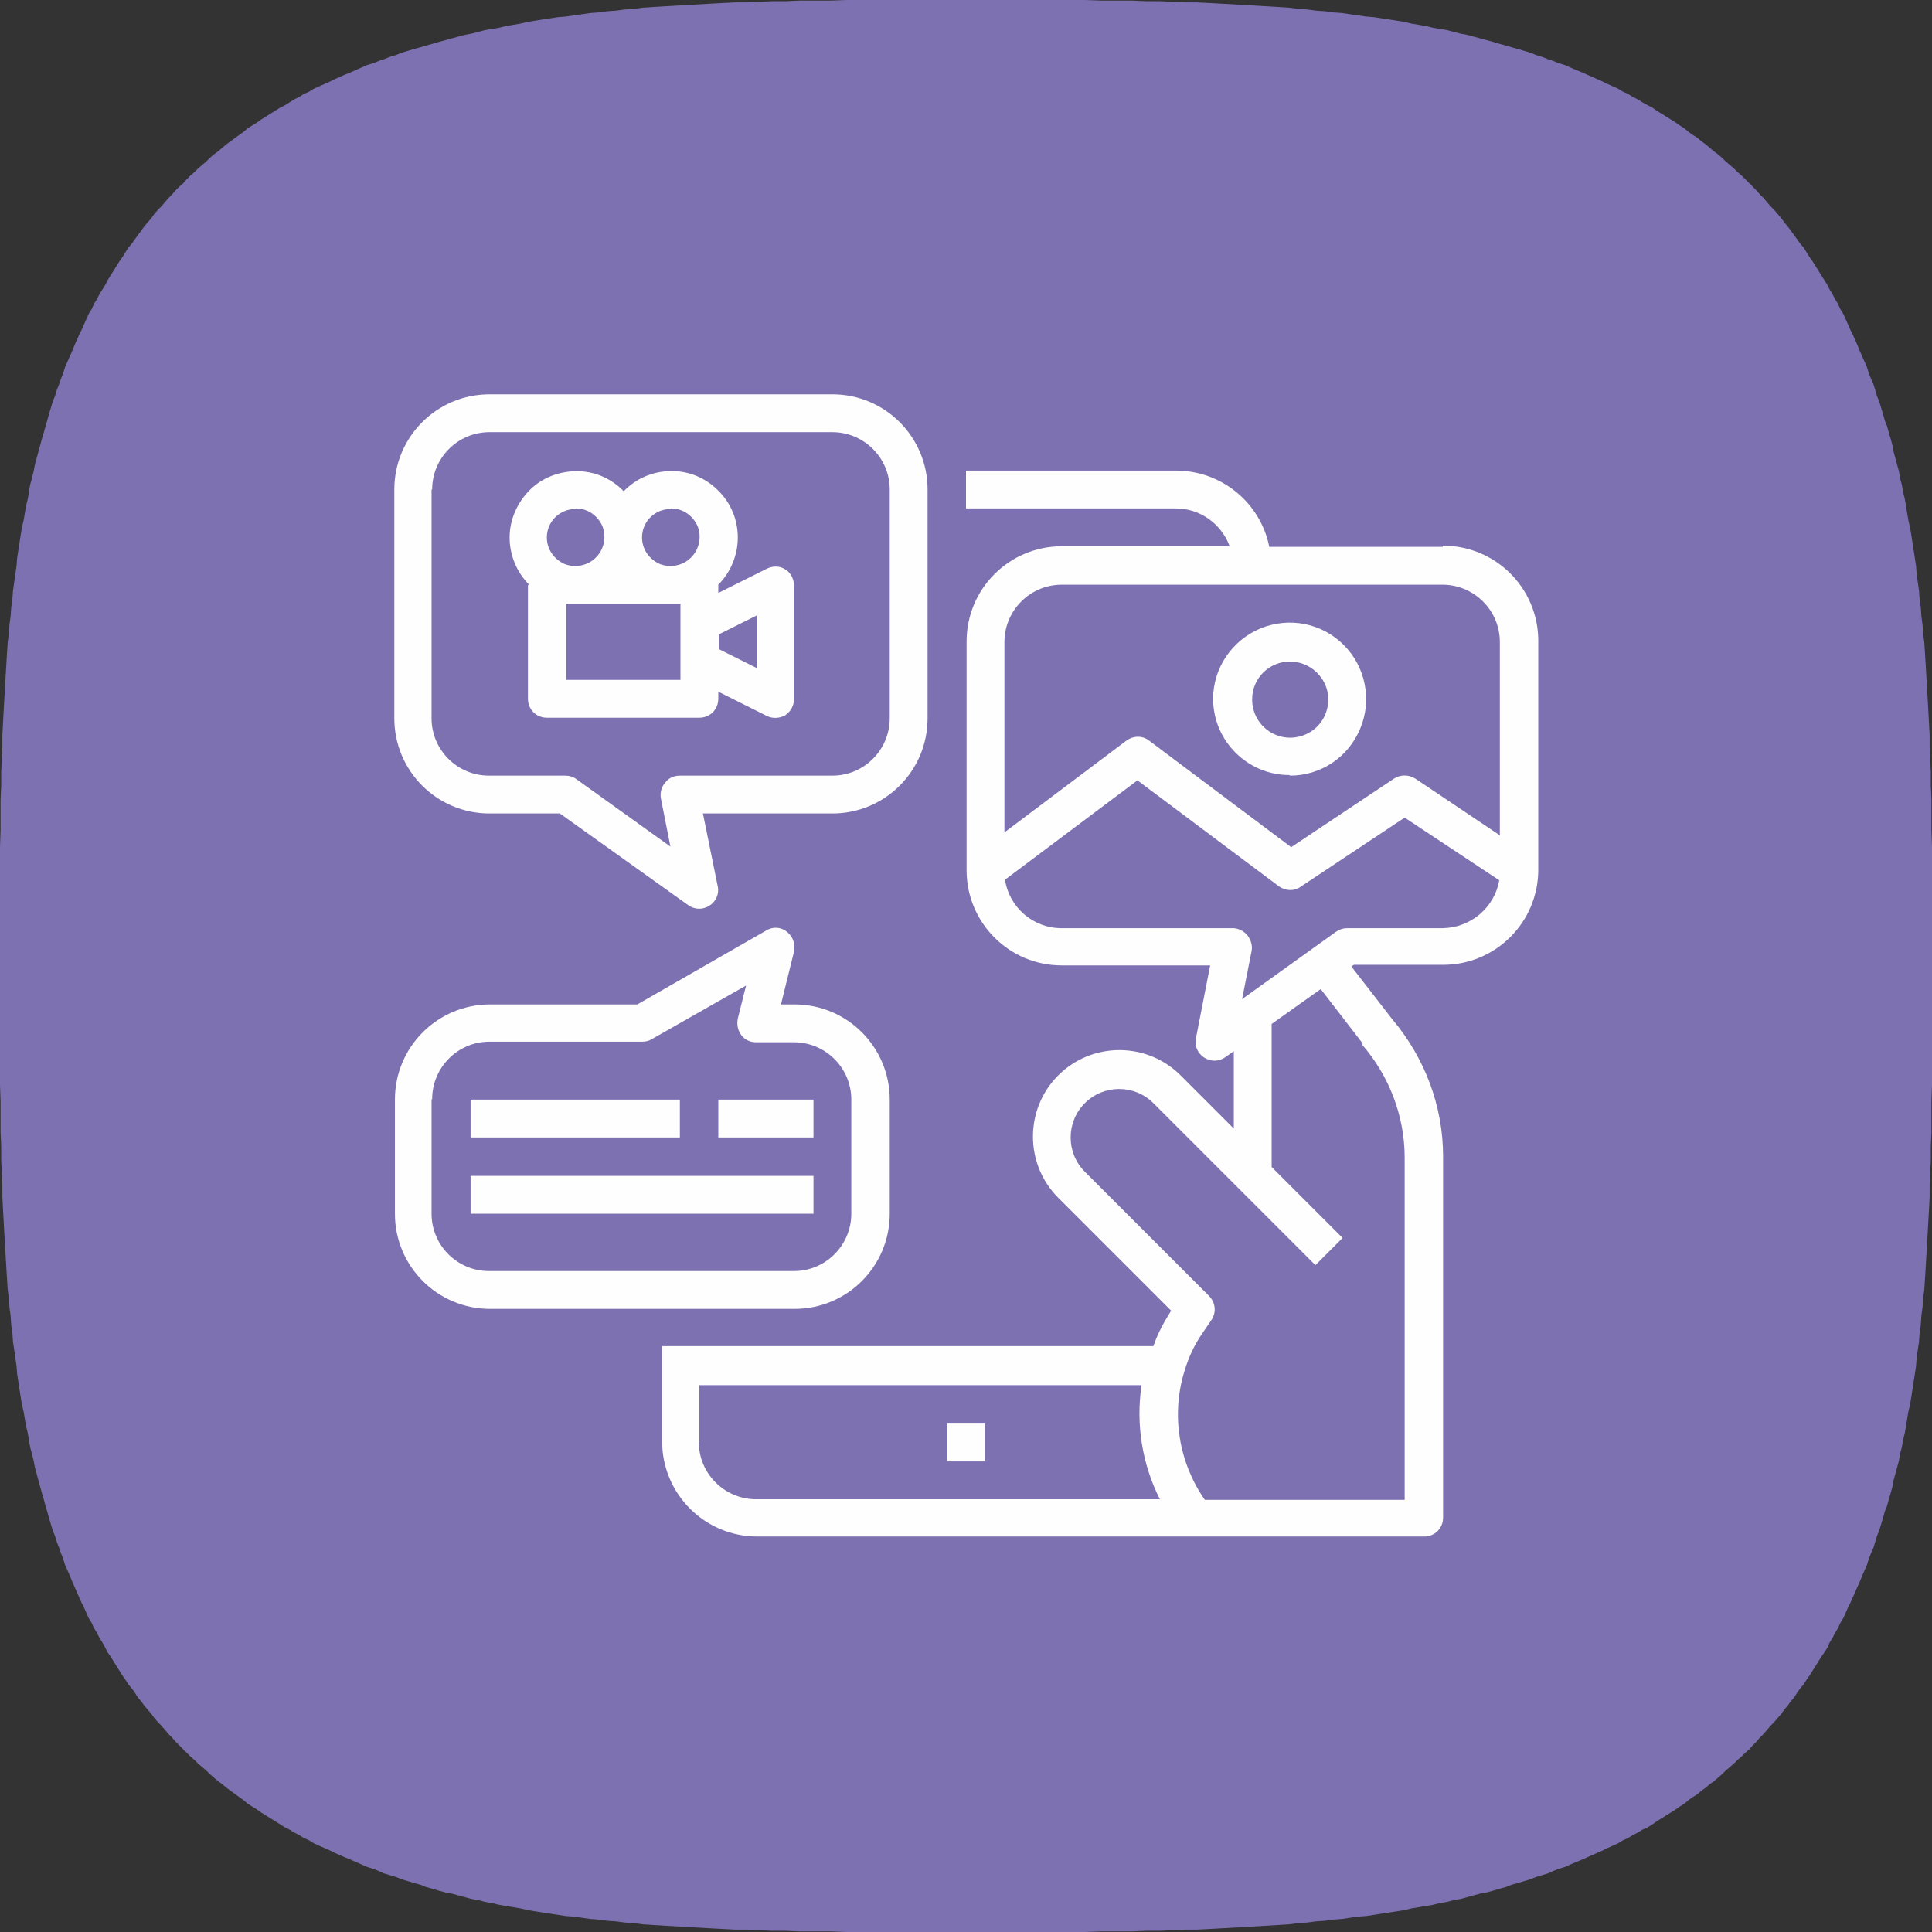 <?xml version="1.0" encoding="UTF-8"?>
<!DOCTYPE svg PUBLIC "-//W3C//DTD SVG 1.1//EN" "http://www.w3.org/Graphics/SVG/1.1/DTD/svg11.dtd">
<!-- Creator: CorelDRAW 2021 (64-Bit Не для коммерческого использования) -->
<svg xmlns="http://www.w3.org/2000/svg" xml:space="preserve" width="6.344mm" height="6.344mm" version="1.1" style="shape-rendering:geometricPrecision; text-rendering:geometricPrecision; image-rendering:optimizeQuality; fill-rule:evenodd; clip-rule:evenodd"
viewBox="0 0 32.68 32.68"
 xmlns:xlink="http://www.w3.org/1999/xlink"
 xmlns:xodm="http://www.corel.com/coreldraw/odm/2003">
 <rect x="0" y="0" width="32.68" height="32.68" fill="#333333" stroke="none"/>
 <defs>
  <style type="text/css">
   <![CDATA[
    .fil1 {fill:#FEFEFE;fill-rule:nonzero}
    .fil0 {fill:#7E71B1;fill-rule:nonzero}
   ]]>
  </style>
 </defs>
 <g id="Слой_x0020_1">
  <g id="_1883215267536">
   <polygon class="fil0" points="32.68,16.34 32.68,17.21 32.68,17.66 32.68,18.03 32.68,18.35 32.67,18.64 32.67,18.91 32.67,19.16 32.66,19.39 32.66,19.62 32.65,19.83 32.64,20.04 32.64,20.24 32.63,20.44 32.62,20.62 32.61,20.8 32.6,20.98 32.59,21.15 32.58,21.32 32.57,21.49 32.56,21.65 32.55,21.81 32.53,21.96 32.52,22.11 32.5,22.26 32.49,22.41 32.47,22.55 32.46,22.7 32.44,22.83 32.42,22.97 32.41,23.11 32.39,23.24 32.37,23.37 32.35,23.5 32.33,23.63 32.31,23.75 32.28,23.88 32.26,24 32.24,24.12 32.22,24.24 32.19,24.36 32.17,24.48 32.14,24.59 32.12,24.71 32.09,24.82 32.06,24.93 32.03,25.04 32.01,25.15 31.98,25.26 31.95,25.36 31.92,25.47 31.88,25.57 31.85,25.68 31.82,25.78 31.79,25.88 31.75,25.98 31.72,26.08 31.69,26.18 31.65,26.27 31.61,26.37 31.58,26.47 31.54,26.56 31.5,26.65 31.46,26.75 31.42,26.84 31.38,26.93 31.34,27.02 31.3,27.11 31.26,27.19 31.22,27.28 31.18,27.37 31.13,27.45 31.09,27.54 31.04,27.62 31,27.7 30.95,27.78 30.91,27.87 30.86,27.95 30.81,28.02 30.76,28.1 30.71,28.18 30.66,28.26 30.61,28.34 30.56,28.41 30.51,28.49 30.45,28.56 30.4,28.63 30.35,28.71 30.29,28.78 30.24,28.85 30.18,28.92 30.13,28.99 30.07,29.06 30.01,29.13 29.95,29.19 29.89,29.26 29.83,29.33 29.77,29.39 29.71,29.46 29.65,29.52 29.59,29.59 29.52,29.65 29.46,29.71 29.39,29.77 29.33,29.83 29.26,29.89 29.19,29.95 29.13,30.01 29.06,30.07 28.99,30.13 28.92,30.18 28.85,30.24 28.78,30.29 28.71,30.35 28.63,30.4 28.56,30.45 28.49,30.51 28.41,30.56 28.34,30.61 28.26,30.66 28.18,30.71 28.1,30.76 28.02,30.81 27.95,30.86 27.87,30.91 27.78,30.95 27.7,31 27.62,31.04 27.54,31.09 27.45,31.13 27.37,31.18 27.28,31.22 27.19,31.26 27.11,31.3 27.02,31.34 26.93,31.38 26.84,31.42 26.75,31.46 26.65,31.5 26.56,31.54 26.47,31.58 26.37,31.61 26.27,31.65 26.18,31.69 26.08,31.72 25.98,31.75 25.88,31.79 25.78,31.82 25.68,31.85 25.57,31.88 25.47,31.92 25.36,31.95 25.26,31.98 25.15,32.01 25.04,32.03 24.93,32.06 24.82,32.09 24.71,32.12 24.59,32.14 24.48,32.17 24.36,32.19 24.24,32.22 24.12,32.24 24,32.26 23.88,32.28 23.75,32.31 23.63,32.33 23.5,32.35 23.37,32.37 23.24,32.39 23.11,32.41 22.97,32.42 22.83,32.44 22.7,32.46 22.55,32.47 22.41,32.49 22.26,32.5 22.11,32.52 21.96,32.53 21.81,32.55 21.65,32.56 21.49,32.57 21.32,32.58 21.15,32.59 20.98,32.6 20.8,32.61 20.62,32.62 20.44,32.63 20.24,32.64 20.04,32.64 19.83,32.65 19.62,32.66 19.39,32.66 19.16,32.67 18.91,32.67 18.64,32.67 18.35,32.68 18.03,32.68 17.66,32.68 17.21,32.68 16.34,32.68 15.47,32.68 15.02,32.68 14.66,32.68 14.33,32.68 14.04,32.67 13.78,32.67 13.52,32.67 13.29,32.66 13.06,32.66 12.85,32.65 12.64,32.64 12.44,32.64 12.25,32.63 12.06,32.62 11.88,32.61 11.7,32.6 11.53,32.59 11.36,32.58 11.19,32.57 11.03,32.56 10.87,32.55 10.72,32.53 10.57,32.52 10.42,32.5 10.27,32.49 10.13,32.47 9.99,32.46 9.85,32.44 9.71,32.42 9.57,32.41 9.44,32.39 9.31,32.37 9.18,32.35 9.05,32.33 8.93,32.31 8.8,32.28 8.68,32.26 8.56,32.24 8.44,32.22 8.32,32.19 8.2,32.17 8.09,32.14 7.97,32.12 7.86,32.09 7.75,32.06 7.64,32.03 7.53,32.01 7.42,31.98 7.32,31.95 7.21,31.92 7.11,31.88 7,31.85 6.9,31.82 6.8,31.79 6.7,31.75 6.6,31.72 6.5,31.69 6.41,31.65 6.31,31.61 6.21,31.58 6.12,31.54 6.03,31.5 5.94,31.46 5.84,31.42 5.75,31.38 5.66,31.34 5.58,31.3 5.49,31.26 5.4,31.22 5.31,31.18 5.23,31.13 5.14,31.09 5.06,31.04 4.98,31 4.9,30.95 4.82,30.91 4.74,30.86 4.66,30.81 4.58,30.76 4.5,30.71 4.42,30.66 4.35,30.61 4.27,30.56 4.19,30.51 4.12,30.45 4.05,30.4 3.98,30.35 3.9,30.29 3.83,30.24 3.76,30.18 3.69,30.13 3.62,30.07 3.55,30.01 3.49,29.95 3.42,29.89 3.35,29.83 3.29,29.77 3.22,29.71 3.16,29.65 3.1,29.59 3.03,29.52 2.97,29.46 2.91,29.39 2.85,29.33 2.79,29.26 2.73,29.19 2.67,29.13 2.61,29.06 2.56,28.99 2.5,28.92 2.44,28.85 2.39,28.78 2.33,28.71 2.28,28.63 2.23,28.56 2.17,28.49 2.12,28.41 2.07,28.34 2.02,28.26 1.97,28.18 1.92,28.1 1.87,28.02 1.82,27.95 1.78,27.87 1.73,27.78 1.68,27.7 1.64,27.62 1.59,27.54 1.55,27.45 1.5,27.37 1.46,27.28 1.42,27.19 1.38,27.11 1.34,27.02 1.3,26.93 1.26,26.84 1.22,26.75 1.18,26.65 1.14,26.56 1.1,26.47 1.07,26.37 1.03,26.27 1,26.18 0.96,26.08 0.93,25.98 0.89,25.88 0.86,25.78 0.83,25.68 0.8,25.57 0.77,25.47 0.74,25.36 0.71,25.26 0.68,25.15 0.65,25.04 0.62,24.93 0.59,24.82 0.57,24.71 0.54,24.59 0.51,24.48 0.49,24.36 0.47,24.24 0.44,24.12 0.42,24 0.4,23.88 0.37,23.75 0.35,23.63 0.33,23.5 0.31,23.37 0.29,23.24 0.28,23.11 0.26,22.97 0.24,22.83 0.22,22.7 0.21,22.55 0.19,22.41 0.18,22.26 0.16,22.11 0.15,21.96 0.13,21.81 0.12,21.65 0.11,21.49 0.1,21.32 0.09,21.15 0.08,20.98 0.07,20.8 0.06,20.62 0.05,20.44 0.04,20.24 0.04,20.04 0.03,19.83 0.02,19.62 0.02,19.39 0.01,19.16 0.01,18.91 0.01,18.64 0,18.35 0,18.03 0,17.66 0,17.21 -0,16.34 0,15.47 0,15.02 0,14.66 0,14.33 0.01,14.04 0.01,13.78 0.01,13.52 0.02,13.29 0.02,13.06 0.03,12.85 0.04,12.64 0.04,12.44 0.05,12.25 0.06,12.06 0.07,11.88 0.08,11.7 0.09,11.53 0.1,11.36 0.11,11.19 0.12,11.03 0.13,10.87 0.15,10.72 0.16,10.57 0.18,10.42 0.19,10.27 0.21,10.13 0.22,9.99 0.24,9.85 0.26,9.71 0.28,9.57 0.29,9.44 0.31,9.31 0.33,9.18 0.35,9.05 0.37,8.93 0.4,8.8 0.42,8.68 0.44,8.56 0.47,8.44 0.49,8.32 0.51,8.2 0.54,8.09 0.57,7.97 0.59,7.86 0.62,7.75 0.65,7.64 0.68,7.53 0.71,7.42 0.74,7.32 0.77,7.21 0.8,7.11 0.83,7 0.86,6.9 0.89,6.8 0.93,6.7 0.96,6.6 1,6.5 1.03,6.41 1.07,6.31 1.1,6.21 1.14,6.12 1.18,6.03 1.22,5.94 1.26,5.84 1.3,5.75 1.34,5.66 1.38,5.58 1.42,5.49 1.46,5.4 1.5,5.31 1.55,5.23 1.59,5.14 1.64,5.06 1.68,4.98 1.73,4.9 1.78,4.82 1.82,4.74 1.87,4.66 1.92,4.58 1.97,4.5 2.02,4.42 2.07,4.35 2.12,4.27 2.17,4.19 2.23,4.12 2.28,4.05 2.33,3.98 2.39,3.9 2.44,3.83 2.5,3.76 2.56,3.69 2.61,3.62 2.67,3.55 2.73,3.49 2.79,3.42 2.85,3.35 2.91,3.29 2.97,3.22 3.03,3.16 3.1,3.1 3.16,3.03 3.22,2.97 3.29,2.91 3.35,2.85 3.42,2.79 3.49,2.73 3.55,2.67 3.62,2.61 3.69,2.56 3.76,2.5 3.83,2.44 3.9,2.39 3.98,2.33 4.05,2.28 4.12,2.23 4.19,2.17 4.27,2.12 4.35,2.07 4.42,2.02 4.5,1.97 4.58,1.92 4.66,1.87 4.74,1.82 4.82,1.78 4.9,1.73 4.98,1.68 5.06,1.64 5.14,1.59 5.23,1.55 5.31,1.5 5.4,1.46 5.49,1.42 5.58,1.38 5.66,1.34 5.75,1.3 5.84,1.26 5.94,1.22 6.03,1.18 6.12,1.14 6.21,1.1 6.31,1.07 6.41,1.03 6.5,1 6.6,0.96 6.7,0.93 6.8,0.89 6.9,0.86 7,0.83 7.11,0.8 7.21,0.77 7.32,0.74 7.42,0.71 7.53,0.68 7.64,0.65 7.75,0.62 7.86,0.59 7.97,0.57 8.09,0.54 8.2,0.51 8.32,0.49 8.44,0.47 8.56,0.44 8.68,0.42 8.8,0.4 8.93,0.37 9.05,0.35 9.18,0.33 9.31,0.31 9.44,0.29 9.57,0.28 9.71,0.26 9.85,0.24 9.99,0.22 10.13,0.21 10.27,0.19 10.42,0.18 10.57,0.16 10.72,0.15 10.87,0.13 11.03,0.12 11.19,0.11 11.36,0.1 11.53,0.09 11.7,0.08 11.88,0.07 12.06,0.06 12.25,0.05 12.44,0.04 12.64,0.04 12.85,0.03 13.06,0.02 13.29,0.02 13.52,0.01 13.78,0.01 14.04,0.01 14.33,0 14.66,0 15.02,0 15.47,0 16.34,0 17.21,0 17.66,0 18.03,0 18.35,0 18.64,0.01 18.91,0.01 19.16,0.01 19.39,0.02 19.62,0.02 19.83,0.03 20.04,0.04 20.24,0.04 20.44,0.05 20.62,0.06 20.8,0.07 20.98,0.08 21.15,0.09 21.32,0.1 21.49,0.11 21.65,0.12 21.81,0.13 21.96,0.15 22.11,0.16 22.26,0.18 22.41,0.19 22.55,0.21 22.7,0.22 22.83,0.24 22.97,0.26 23.11,0.28 23.24,0.29 23.37,0.31 23.5,0.33 23.63,0.35 23.75,0.37 23.88,0.4 24,0.42 24.12,0.44 24.24,0.47 24.36,0.49 24.48,0.51 24.59,0.54 24.71,0.57 24.82,0.59 24.93,0.62 25.04,0.65 25.15,0.68 25.26,0.71 25.36,0.74 25.47,0.77 25.57,0.8 25.68,0.83 25.78,0.86 25.88,0.89 25.98,0.93 26.08,0.96 26.18,1 26.27,1.03 26.37,1.07 26.47,1.1 26.56,1.14 26.65,1.18 26.75,1.22 26.84,1.26 26.93,1.3 27.02,1.34 27.11,1.38 27.19,1.42 27.28,1.46 27.37,1.5 27.45,1.55 27.54,1.59 27.62,1.64 27.7,1.68 27.78,1.73 27.87,1.78 27.95,1.82 28.02,1.87 28.1,1.92 28.18,1.97 28.26,2.02 28.34,2.07 28.41,2.12 28.49,2.17 28.56,2.23 28.63,2.28 28.71,2.33 28.78,2.39 28.85,2.44 28.92,2.5 28.99,2.56 29.06,2.61 29.13,2.67 29.19,2.73 29.26,2.79 29.33,2.85 29.39,2.91 29.46,2.97 29.52,3.03 29.59,3.1 29.65,3.16 29.71,3.22 29.77,3.29 29.83,3.35 29.89,3.42 29.95,3.49 30.01,3.55 30.07,3.62 30.13,3.69 30.18,3.76 30.24,3.83 30.29,3.9 30.35,3.98 30.4,4.05 30.45,4.12 30.51,4.19 30.56,4.27 30.61,4.35 30.66,4.42 30.71,4.5 30.76,4.58 30.81,4.66 30.86,4.74 30.91,4.82 30.95,4.9 31,4.98 31.04,5.06 31.09,5.14 31.13,5.23 31.18,5.31 31.22,5.4 31.26,5.49 31.3,5.58 31.34,5.66 31.38,5.75 31.42,5.84 31.46,5.94 31.5,6.03 31.54,6.12 31.58,6.21 31.61,6.31 31.65,6.41 31.69,6.5 31.72,6.6 31.75,6.7 31.79,6.8 31.82,6.9 31.85,7 31.88,7.11 31.92,7.21 31.95,7.32 31.98,7.42 32.01,7.53 32.03,7.64 32.06,7.75 32.09,7.86 32.12,7.97 32.14,8.09 32.17,8.2 32.19,8.32 32.22,8.44 32.24,8.56 32.26,8.68 32.28,8.8 32.31,8.93 32.33,9.05 32.35,9.18 32.37,9.31 32.39,9.44 32.41,9.57 32.42,9.71 32.44,9.85 32.46,9.99 32.47,10.13 32.49,10.27 32.5,10.42 32.52,10.57 32.53,10.72 32.55,10.87 32.56,11.03 32.57,11.19 32.58,11.36 32.59,11.53 32.6,11.7 32.61,11.88 32.62,12.06 32.63,12.25 32.64,12.44 32.64,12.64 32.65,12.85 32.66,13.06 32.66,13.29 32.67,13.52 32.67,13.78 32.67,14.04 32.68,14.33 32.68,14.66 32.68,15.02 32.68,15.47 "/>
   <g>
    <polygon class="fil1" points="16.02,24.72 16.66,24.72 16.66,24.08 16.02,24.08 "/>
    <path class="fil1" d="M8.28 13.76l1.19 0 2.17 1.55c0.11,0.08 0.25,0.08 0.36,0.01 0.11,-0.07 0.17,-0.2 0.14,-0.33l-0.25 -1.23 2.19 0c0.89,-0 1.61,-0.72 1.61,-1.61l0 -3.87c-0,-0.89 -0.72,-1.61 -1.61,-1.61l-5.8 0c-0.89,0 -1.61,0.72 -1.61,1.61l0 3.87c0,0.89 0.72,1.61 1.61,1.61zm-0.97 -5.48c0,-0.53 0.43,-0.97 0.97,-0.97l5.8 0c0.53,0 0.97,0.43 0.97,0.97l0 3.87c-0,0.53 -0.43,0.97 -0.97,0.97l-2.58 0c-0.1,0 -0.19,0.04 -0.25,0.12 -0.06,0.07 -0.09,0.17 -0.07,0.27l0.16 0.81 -1.59 -1.14c-0.05,-0.04 -0.12,-0.06 -0.19,-0.06l-1.29 0c-0.53,-0 -0.97,-0.43 -0.97,-0.97l0 -3.87z"/>
    <path class="fil1" d="M8.93 9.89l0 1.93c0,0.18 0.14,0.32 0.32,0.32l2.58 0c0.18,0 0.32,-0.14 0.32,-0.32l0 -0.12 0.82 0.41c0.1,0.05 0.22,0.04 0.31,-0.01 0.09,-0.06 0.15,-0.16 0.15,-0.27l0 -1.93c0,-0.11 -0.06,-0.22 -0.15,-0.27 -0.09,-0.06 -0.21,-0.06 -0.31,-0.01l-0.82 0.41 0 -0.12c0,-0.01 -0,-0.01 -0,-0.02 0.21,-0.21 0.33,-0.5 0.33,-0.8 -0,-0.3 -0.12,-0.59 -0.34,-0.8 -0.21,-0.21 -0.5,-0.33 -0.8,-0.32 -0.3,0 -0.59,0.13 -0.79,0.34 -0.21,-0.22 -0.5,-0.34 -0.79,-0.34 -0.3,-0 -0.59,0.11 -0.8,0.32 -0.21,0.21 -0.34,0.5 -0.34,0.8 -0,0.3 0.12,0.59 0.33,0.8 0,0.01 -0,0.01 -0,0.02zm2.58 1.61l-1.93 0 0 -1.29 1.93 0 0 1.29zm1.29 -1.09l0 0.89 -0.64 -0.32 0 -0.25 0.64 -0.32zm-1.45 -1.81c0.2,0 0.37,0.12 0.45,0.3 0.07,0.18 0.03,0.39 -0.11,0.53 -0.14,0.14 -0.35,0.18 -0.53,0.11 -0.18,-0.08 -0.3,-0.25 -0.3,-0.45 0,-0.27 0.22,-0.48 0.48,-0.48zm-1.61 0c0.2,0 0.37,0.12 0.45,0.3 0.07,0.18 0.03,0.39 -0.11,0.53 -0.14,0.14 -0.35,0.18 -0.53,0.11 -0.18,-0.08 -0.3,-0.25 -0.3,-0.45 0,-0.27 0.22,-0.48 0.48,-0.48z"/>
    <path class="fil1" d="M24.4 9.25l-2.93 0c-0.15,-0.75 -0.81,-1.29 -1.58,-1.29l-3.55 0 0 0.64 3.55 0c0.41,0 0.77,0.26 0.91,0.64l-2.84 0c-0.89,0 -1.61,0.72 -1.61,1.61l0 3.87c0,0.89 0.72,1.61 1.61,1.61l2.51 0 -0.24 1.23c-0.03,0.13 0.03,0.26 0.14,0.33 0.11,0.07 0.25,0.07 0.36,-0.01l0.14 -0.1 0 1.31 -0.9 -0.9c-0.57,-0.57 -1.5,-0.57 -2.07,0 -0.57,0.57 -0.57,1.5 0,2.07l1.91 1.91c-0.12,0.19 -0.23,0.39 -0.3,0.6l-8.31 0 0 1.61c0,0.89 0.72,1.61 1.61,1.61l11.28 0c0.18,0 0.32,-0.14 0.32,-0.32l0 -6.11c0,-0.85 -0.31,-1.67 -0.86,-2.32l-0.69 -0.89 0.04 -0.03 1.51 0c0.89,-0 1.61,-0.72 1.61,-1.61l0 -3.87c-0,-0.89 -0.72,-1.61 -1.61,-1.61zm-6.45 0.64l6.45 0c0.53,0 0.97,0.43 0.97,0.97l0 3.27 -1.43 -0.96c-0.11,-0.07 -0.25,-0.07 -0.36,0l-1.74 1.16 -2.4 -1.8c-0.11,-0.09 -0.27,-0.09 -0.39,0l-2.06 1.55 0 -3.22c0,-0.53 0.43,-0.97 0.97,-0.97zm-6.12 14.51l0 -0.97 7.48 0c-0.1,0.66 0.01,1.34 0.31,1.93l-6.83 0c-0.53,-0 -0.97,-0.43 -0.97,-0.97zm11.21 -6.73c0.46,0.53 0.72,1.21 0.72,1.91l0 5.79 -3.38 0c-0.44,-0.63 -0.57,-1.43 -0.35,-2.16 0.07,-0.24 0.17,-0.46 0.31,-0.66l0.15 -0.22c0.09,-0.13 0.07,-0.3 -0.04,-0.41l-2.1 -2.1c-0.32,-0.32 -0.32,-0.84 0,-1.16 0.32,-0.32 0.84,-0.32 1.16,0l2.74 2.74 0.46 -0.46 -1.2 -1.2 0 -2.42 0.83 -0.59 0.71 0.92zm1.36 -1.97l-1.61 0c-0.07,0 -0.13,0.02 -0.19,0.06l-1.59 1.14 0.16 -0.81c0.02,-0.09 -0.01,-0.19 -0.07,-0.27 -0.06,-0.07 -0.15,-0.12 -0.25,-0.12l-2.9 0c-0.47,-0 -0.88,-0.35 -0.95,-0.82l2.24 -1.68 2.39 1.79c0.11,0.08 0.26,0.09 0.37,0.01l1.76 -1.17 1.6 1.06c-0.08,0.46 -0.48,0.8 -0.95,0.81z"/>
    <path class="fil1" d="M21.82 13.12c0.52,0 0.99,-0.31 1.19,-0.8 0.2,-0.48 0.09,-1.04 -0.28,-1.41 -0.37,-0.37 -0.92,-0.48 -1.41,-0.28 -0.48,0.2 -0.8,0.67 -0.8,1.19 0,0.71 0.58,1.29 1.29,1.29zm0 -1.93c0.26,0 0.5,0.16 0.6,0.4 0.1,0.24 0.04,0.52 -0.14,0.7 -0.18,0.18 -0.46,0.24 -0.7,0.14 -0.24,-0.1 -0.4,-0.33 -0.4,-0.6 0,-0.36 0.29,-0.64 0.64,-0.64z"/>
    <path class="fil1" d="M8.28 22.14l5.16 0c0.89,-0 1.61,-0.72 1.61,-1.61l0 -1.93c-0,-0.89 -0.72,-1.61 -1.61,-1.61l-0.23 0 0.22 -0.89c0.03,-0.13 -0.02,-0.26 -0.12,-0.34 -0.1,-0.08 -0.24,-0.09 -0.35,-0.02l-2.18 1.25 -2.49 0c-0.89,0 -1.61,0.72 -1.61,1.61l0 1.93c0,0.89 0.72,1.61 1.61,1.61zm-0.97 -3.55c0,-0.53 0.43,-0.97 0.97,-0.97l2.58 0c0.06,0 0.11,-0.01 0.16,-0.04l1.6 -0.91 -0.14 0.56c-0.02,0.1 -0,0.2 0.06,0.28 0.06,0.08 0.15,0.12 0.25,0.12l0.64 0c0.53,0 0.97,0.43 0.97,0.97l0 1.93c-0,0.53 -0.43,0.97 -0.97,0.97l-5.16 0c-0.53,-0 -0.97,-0.43 -0.97,-0.97l0 -1.93z"/>
    <polygon class="fil1" points="7.96,19.24 11.5,19.24 11.5,18.6 7.96,18.6 "/>
    <polygon class="fil1" points="12.15,19.24 13.76,19.24 13.76,18.6 12.15,18.6 "/>
    <polygon class="fil1" points="7.96,20.53 13.76,20.53 13.76,19.89 7.96,19.89 "/>
   </g>
  </g>
 </g>
</svg>

